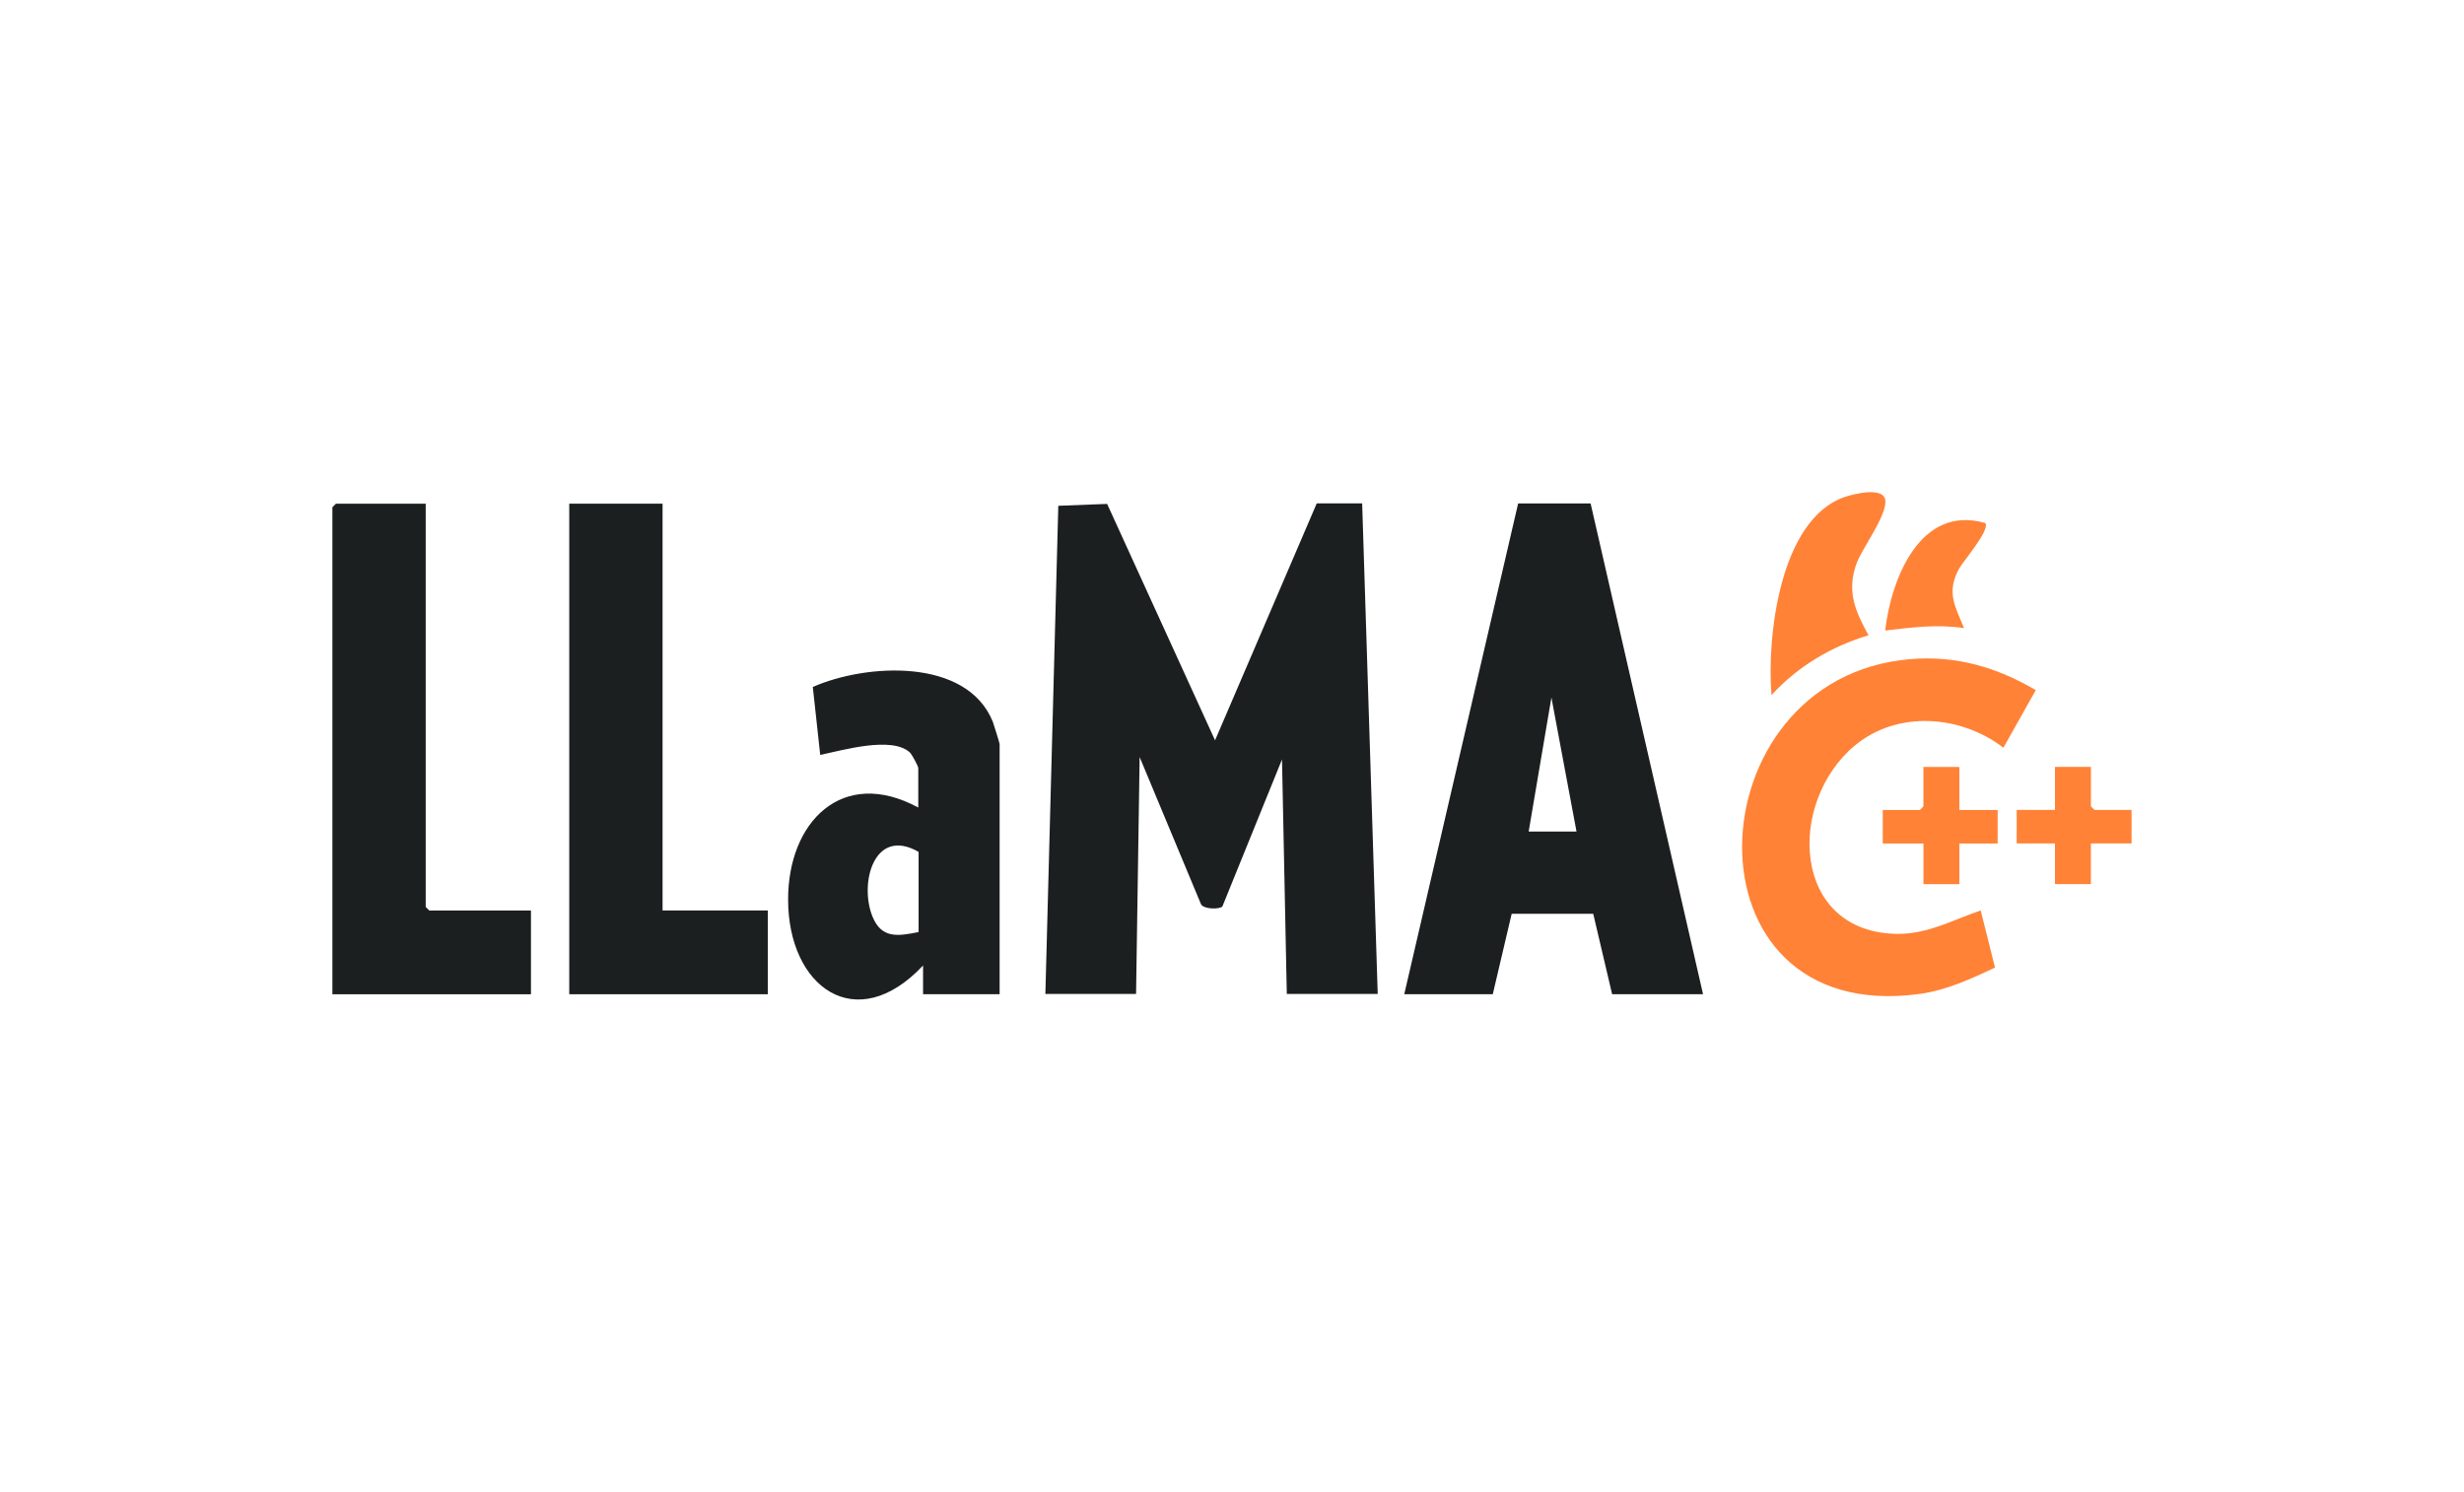 <?xml version="1.0" encoding="UTF-8"?>
<svg id="Layer_1" data-name="Layer 1" xmlns="http://www.w3.org/2000/svg" width="545" height="330" viewBox="0 0 545 330">
  <defs>
    <style>
      .cls-1 {
        fill: #ff8236;
      }

      .cls-2 {
        fill: #fff;
      }

      .cls-3 {
        fill: #1b1f20;
      }
    </style>
  </defs>
  <rect class="cls-2" width="545" height="330"/>
  <g>
    <path class="cls-3" d="M231.22,219.94l2.86-108.05,10.8-.42,23.87,52.3,22.49-52.41h10.05l3.44,108.52h-20.11l-1.06-51.88-13.18,32.5c-.53.69-4.23.69-4.76-.53l-13.55-32.5-.79,52.41h-20.11l.05.05Z"/>
    <path class="cls-3" d="M219.63,159.75c-5.72-14.35-28.1-12.97-39.85-7.78l1.64,15.03c4.87-1.01,15.88-4.23,19.84-.53.48.48,1.85,3.02,1.85,3.44v8.73c-16.83-9.11-28.84,3.23-28.79,20.38,0,19.32,15.03,30.33,29.85,14.56v6.35h16.93v-55.32c0-.26-1.27-4.23-1.48-4.87ZM203.18,206.18c-4.45.9-8.15,1.54-10.16-3.33-3.07-7.41.32-20.06,10.16-14.4v17.73Z"/>
    <path class="cls-3" d="M310.6,219.94l25.19-108.57h16.03c0,.05,24.87,108.57,24.87,108.57h-20.11l-4.18-17.79h-18.04l-4.18,17.79h-19.58ZM338.12,183.95h10.58l-5.55-29.65-5.03,29.65Z"/>
    <path class="cls-3" d="M94.16,111.42v89.2l.79.79h22.49v18.53h-43.92v-107.73l.79-.79h19.84Z"/>
    <path class="cls-3" d="M146.55,111.42v89.99h23.28v18.53h-43.92v-108.52h20.64Z"/>
    <path class="cls-1" d="M450.26,152.71l-7.14,12.7c-9.42-7.25-23.39-8.31-32.81-.53-15.19,12.55-14.13,41.56,9.53,41.71,6.62,0,12.22-3.12,18.26-5.19l3.17,12.65c-5.34,2.49-10.8,5.03-16.67,5.82-53.55,7.31-50.49-70.04-2.06-74.06,10.16-.85,19.11,1.8,27.79,6.88h-.05Z"/>
    <path class="cls-1" d="M413.27,140.54c-8.15,2.43-15.72,6.93-21.44,13.23-1.06-12.81,1.8-38.7,16.04-43.78,2.12-.74,9.37-2.59,9.15,1.16-.21,3.76-5.24,10.22-6.46,13.71-2.12,6.14-.16,10.38,2.75,15.72l-.05-.05Z"/>
    <path class="cls-1" d="M433.38,169.65v9.53h8.47v7.41h-8.47v9h-7.94v-9h-9v-7.41h8.2l.79-.79v-8.73h7.94Z"/>
    <path class="cls-1" d="M462.48,169.65v8.73l.79.79h8.2v7.41h-9v9h-7.94v-9h-8.47v-7.41h8.47v-9.53h7.94Z"/>
    <path class="cls-1" d="M439.14,115.71c1.06,1.59-4.92,8.42-5.87,10.16-2.75,5.19-.9,8.15,1.16,13.08-5.98-.9-11.54-.16-17.46.53,1.32-11.38,7.72-27.95,22.17-23.77Z"/>
  </g>
</svg>